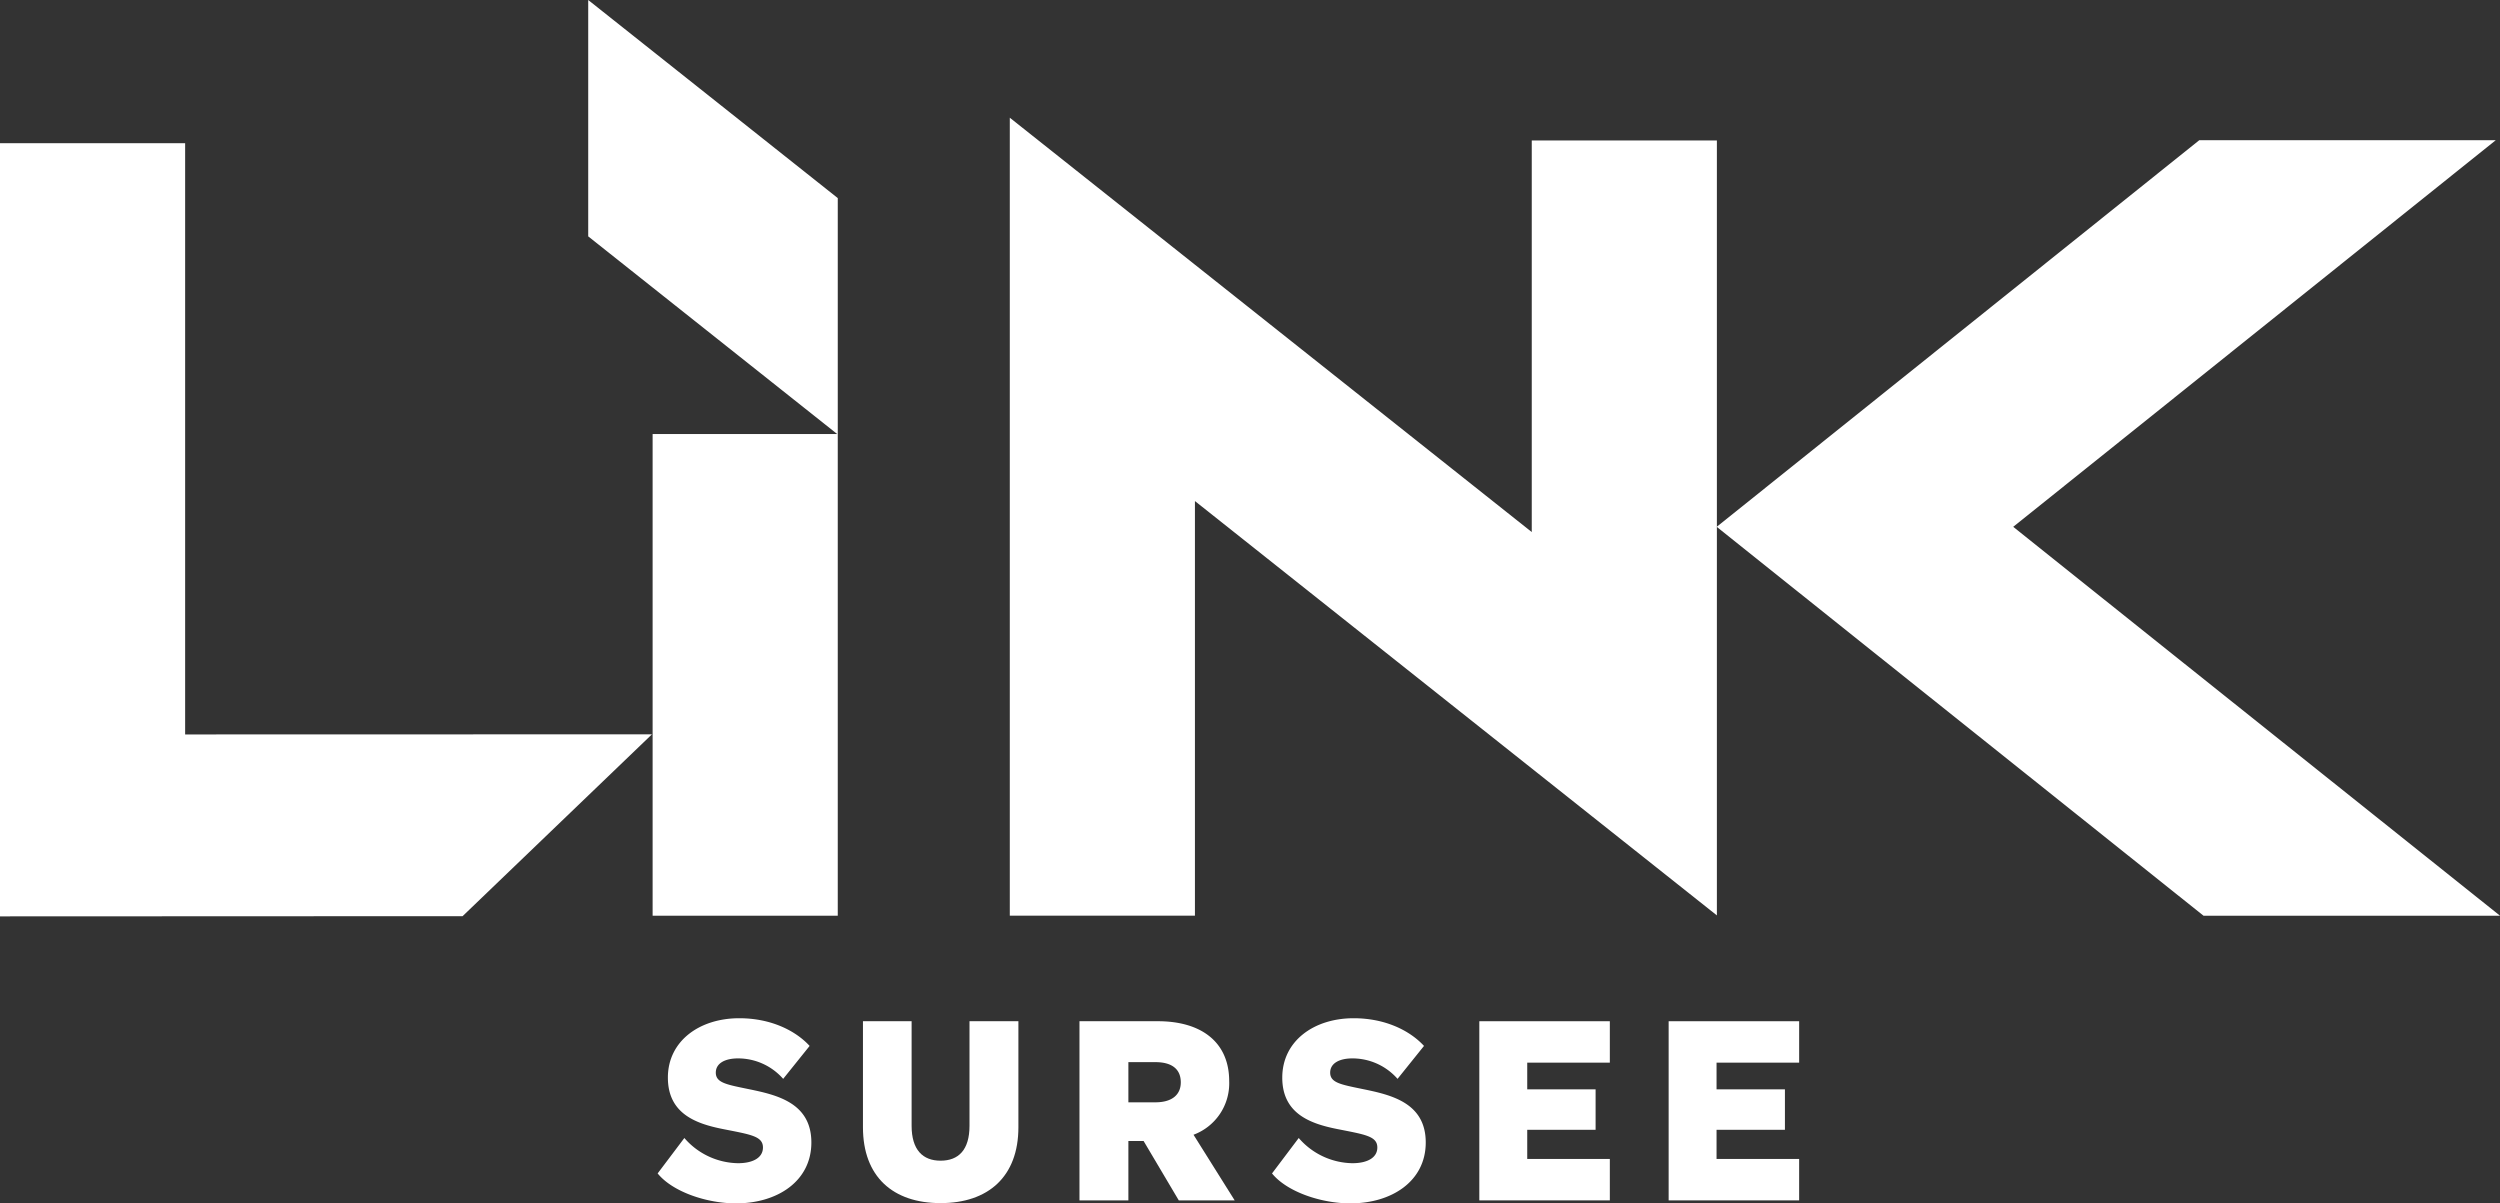 <svg xmlns="http://www.w3.org/2000/svg" xmlns:xlink="http://www.w3.org/1999/xlink" width="454.418" height="218.734" viewBox="0 0 454.418 218.734">
  <rect x="0" y="0" width="454.418" height="218.734" fill="#333333" stroke="none"/>
  <defs>
    <clipPath id="clip-path">
      <path id="Pfad_6348" data-name="Pfad 6348" d="M0,77.756H454.418V-140.978H0Z" transform="translate(0 140.978)" fill="#fff"/>
    </clipPath>
  </defs>
  <g id="Gruppe_1854" data-name="Gruppe 1854" transform="translate(0 140.978)">
    <g id="Gruppe_1854-2" data-name="Gruppe 1854" transform="translate(312.041 -115.492)">
      <path id="Pfad_6343" data-name="Pfad 6343" d="M31.18,0-56.532,70.274-29.6,91.8,31.953,140.96H85.846L24.291,91.8-2.637,70.274,85.073,0Z" transform="translate(56.532)" fill="#fff"/>
    </g>
    <g id="Gruppe_1859" data-name="Gruppe 1859" transform="translate(0 -140.978)" clip-path="url(#clip-path)">
      <g id="Gruppe_1855" data-name="Gruppe 1855" transform="translate(119.541 185.081)">
        <path id="Pfad_6344" data-name="Pfad 6344" d="M1.725,7.739a13.164,13.164,0,0,0,9.751,4.582c2.721,0,4.535-1,4.535-2.856,0-2.087-2.312-2.36-7.3-3.358-4.762-.953-9.98-2.721-9.98-9.345,0-6.665,5.761-10.793,12.974-10.793,5.714,0,10.2,2.22,12.789,5.033L19.686-3.01a10.912,10.912,0,0,0-8.209-3.719c-2.4,0-4.037.906-4.037,2.585,0,1.86,2,2.177,5.942,2.993C18.462-.107,24.811,1.3,24.811,8.555c0,7.03-6.167,11.067-13.7,11.067-5.306,0-11.52-2.087-14.242-5.444Z" transform="translate(3.128 14.031)" fill="#fff"/>
      </g>
      <g id="Gruppe_1856" data-name="Gruppe 1856" transform="translate(156.857 185.625)">
        <path id="Pfad_6345" data-name="Pfad 6345" d="M0,6.852V-12.423H8.844v19c0,4.4,2.042,6.349,5.261,6.349,3.266,0,5.261-1.95,5.261-6.349l0-19h8.889V6.852c0,8.98-5.488,13.789-14.152,13.787S0,15.832,0,6.852" transform="translate(0 12.423)" fill="#fff"/>
      </g>
      <g id="Gruppe_1857" data-name="Gruppe 1857" transform="translate(196.213 185.624)">
        <path id="Pfad_6346" data-name="Pfad 6346" d="M3.16,11.576H-5.729V-20.989H8.513c8.028,0,12.971,3.9,12.971,10.886A9.967,9.967,0,0,1,15-.353l7.483,11.93H12.322L5.926.782,3.16.781Zm4.9-17.824c3.129,0,4.627-1.452,4.627-3.629,0-2.313-1.5-3.674-4.627-3.674H3.16v7.3Z" transform="translate(5.729 20.989)" fill="#fff"/>
      </g>
      <g id="Gruppe_1858" data-name="Gruppe 1858" transform="translate(231.214 185.081)">
        <path id="Pfad_6347" data-name="Pfad 6347" d="M1.725,7.739a13.164,13.164,0,0,0,9.751,4.582c2.721,0,4.535-1,4.535-2.856,0-2.087-2.312-2.36-7.3-3.358-4.762-.953-9.98-2.721-9.978-9.345,0-6.665,5.759-10.793,12.973-10.793,5.714,0,10.2,2.22,12.788,5.033L19.686-3.01a10.912,10.912,0,0,0-8.209-3.719c-2.4,0-4.037.906-4.037,2.585,0,1.86,2,2.177,5.942,2.993C18.462-.107,24.811,1.3,24.811,8.555c0,7.03-6.167,11.067-13.7,11.067-5.306,0-11.52-2.087-14.242-5.443Z" transform="translate(3.128 14.031)" fill="#fff"/>
      </g>
    </g>
    <g id="Gruppe_1860" data-name="Gruppe 1860" transform="translate(268.892 44.648)">
      <path id="Pfad_6349" data-name="Pfad 6349" d="M0,0V32.564l23.722,0V25.034H8.709v-5.3H21.135V12.381H8.709V7.528H23.722V0Z" fill="#fff"/>
    </g>
    <g id="Gruppe_1861" data-name="Gruppe 1861" transform="translate(303.305 44.648)">
      <path id="Pfad_6350" data-name="Pfad 6350" d="M0,0V32.565H23.72V25.034H8.707v-5.3H21.135V12.381H8.707V7.528H23.722V0Z" fill="#fff"/>
    </g>
    <g id="Gruppe_1862" data-name="Gruppe 1862" transform="translate(0 -114.95)">
      <path id="Pfad_6351" data-name="Pfad 6351" d="M0,0V140.538l84.083-.037,34.42-33.054-84.851.022V0Z" fill="#fff"/>
    </g>
    <g id="Gruppe_1863" data-name="Gruppe 1863" transform="translate(183.547 -119.581)">
      <path id="Pfad_6352" data-name="Pfad 6352" d="M45.689,51.543-49.184-23.771v75.36H-82.837V-93.451L12.039-18.137v-71.18h33.65Z" transform="translate(82.837 93.451)" fill="#fff"/>
    </g>
    <path id="Pfad_6353" data-name="Pfad 6353" d="M110.108-2.576H76.456V-90.13h33.652Z" transform="translate(42.169 28.045)" fill="#fff"/>
    <g id="Gruppe_1864" data-name="Gruppe 1864" transform="translate(106.918 -140.978)">
      <path id="Pfad_6354" data-name="Pfad 6354" d="M0,0V42.965L45.36,78.974V36.007Z" fill="#fff"/>
    </g>
  </g>
</svg>
